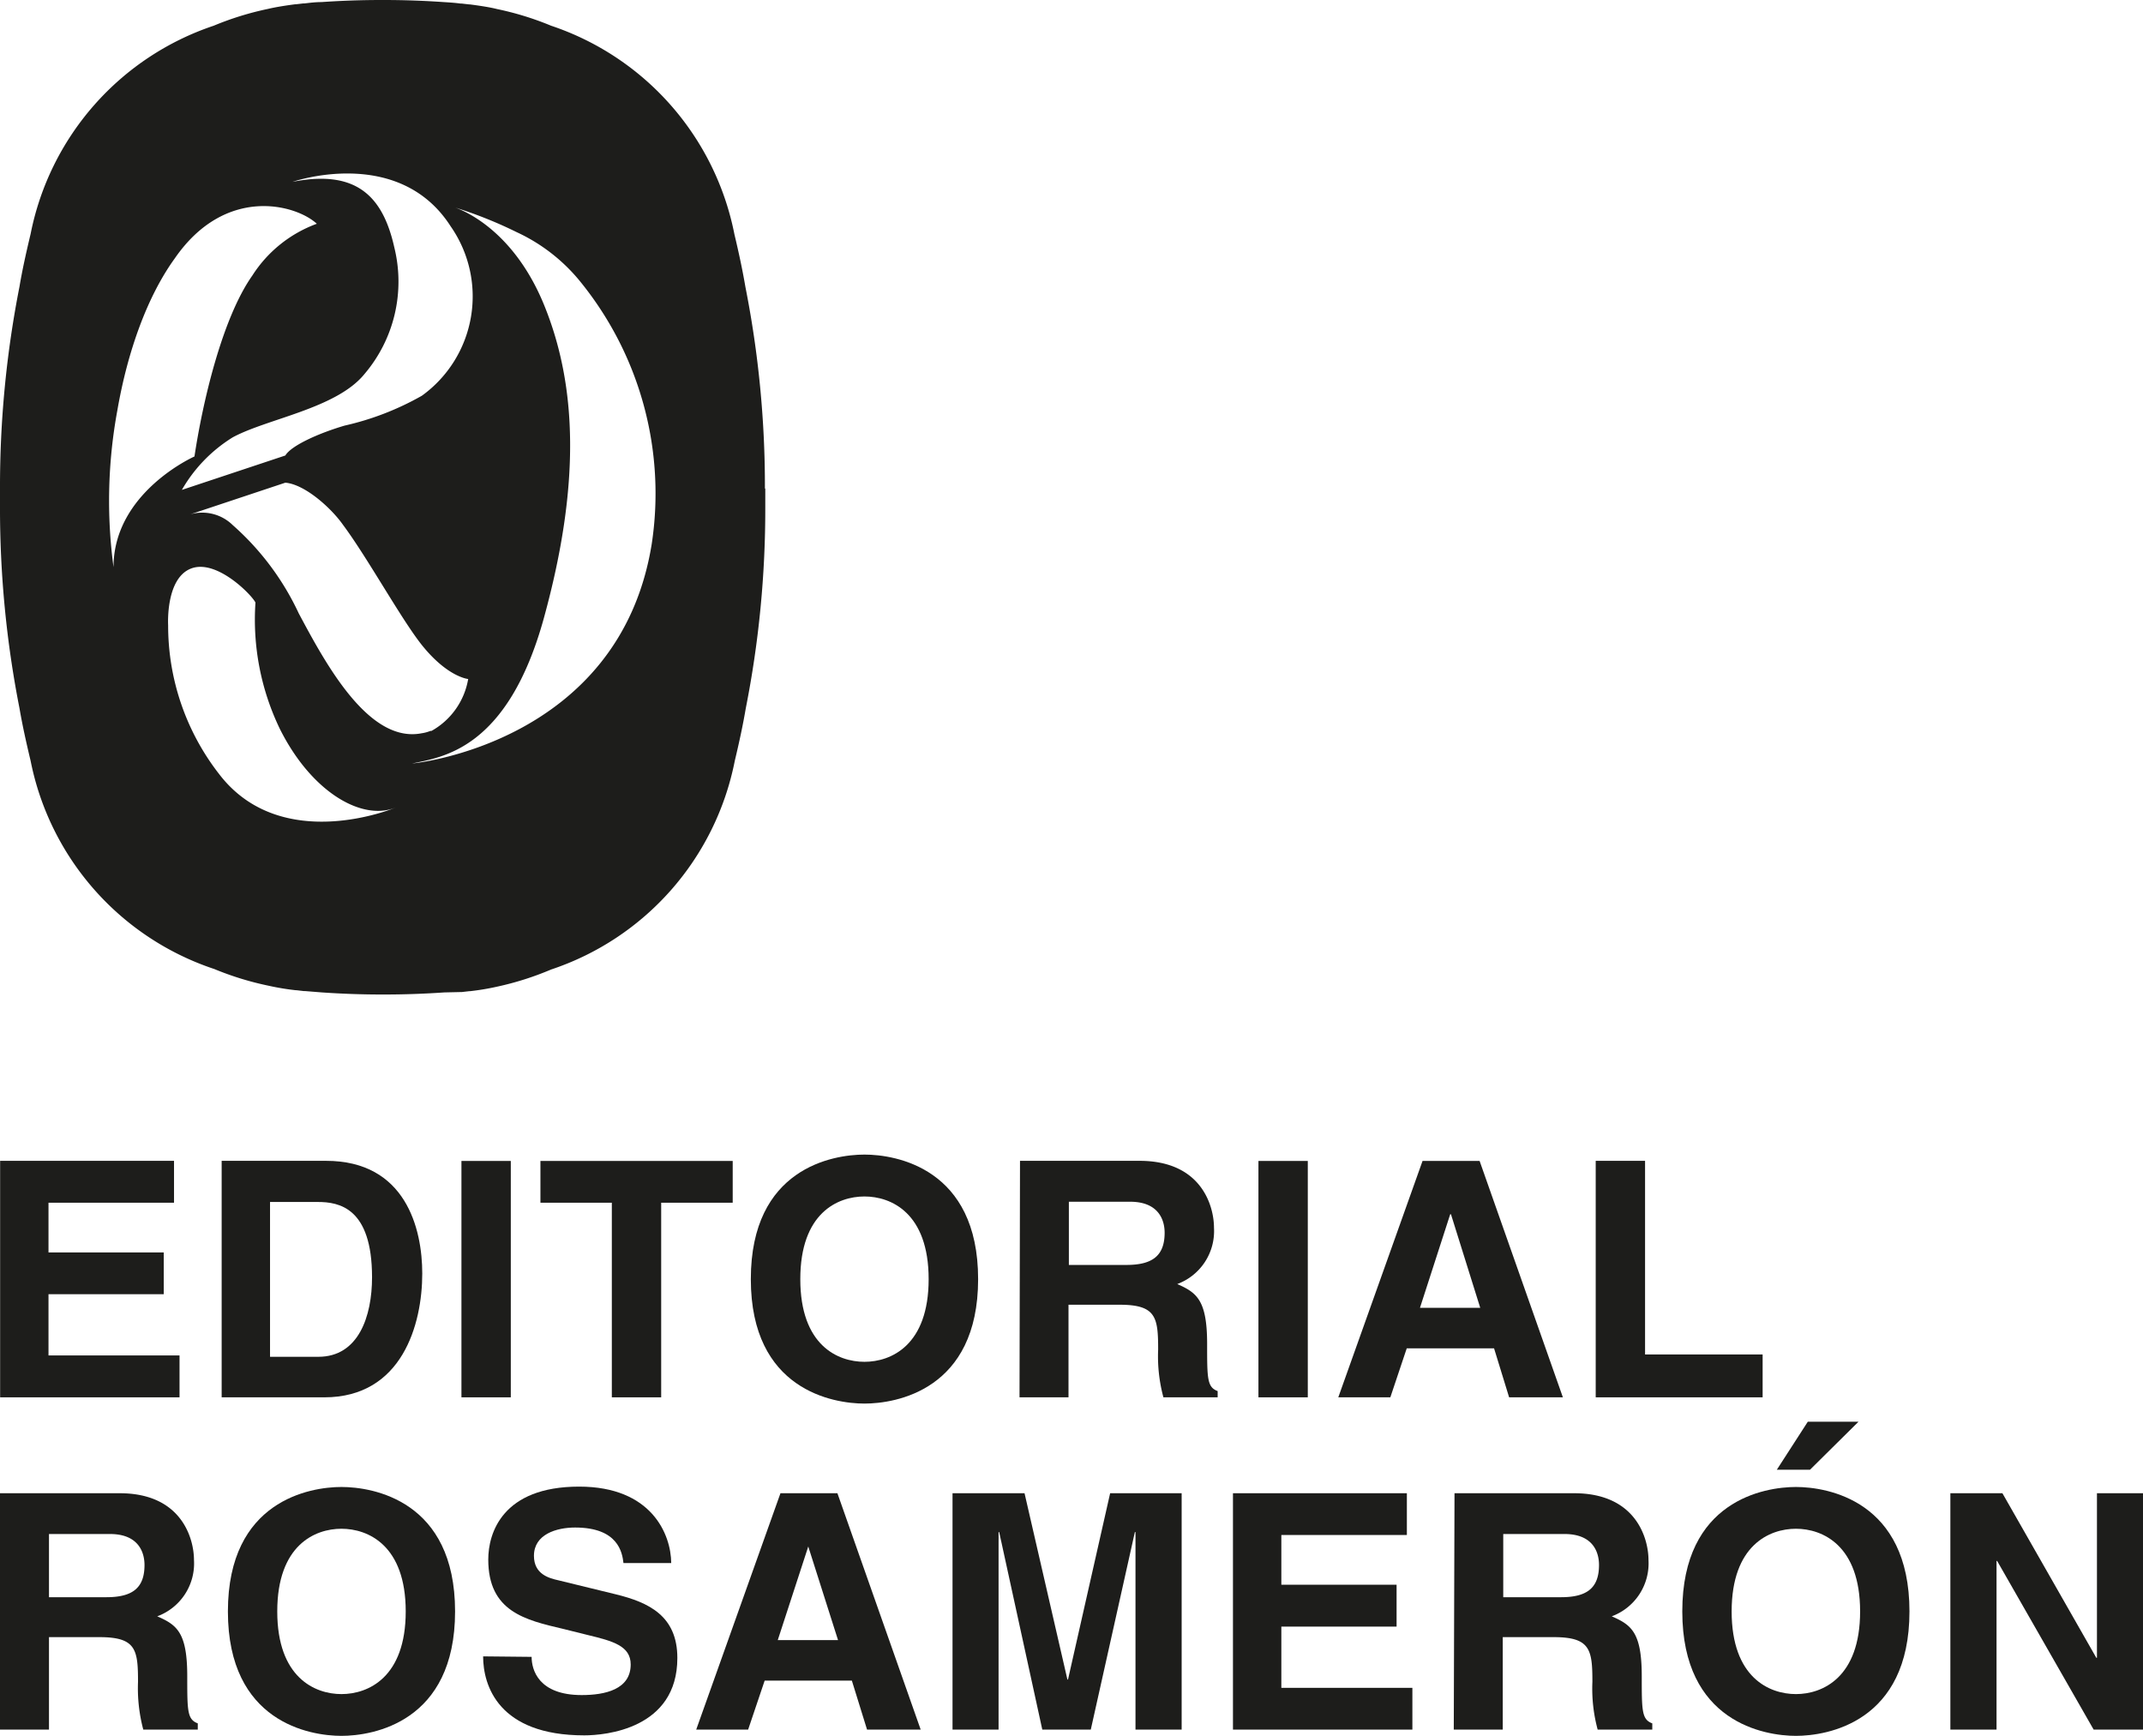 <svg xmlns="http://www.w3.org/2000/svg" viewBox="0 0 174.99 141.73"><defs><style>.cls-1{fill:#1d1d1b;}</style></defs><g id="Capa_2" data-name="Capa 2"><g id="Capa_1-2" data-name="Capa 1"><polygon class="cls-1" points="0.01 94.78 0.01 114.09 14.66 114.09 14.66 110.67 3.96 110.67 3.96 105.67 13.37 105.67 13.37 102.26 3.96 102.26 3.96 98.2 14.21 98.2 14.21 94.78 0.01 94.78"/><path class="cls-1" d="M18.1,94.78h8.52c6.51,0,7.86,5.54,7.86,9.2,0,4.14-1.64,10.11-8,10.11H18.1Zm3.95,16H26c3.28,0,4.38-3.31,4.38-6.49,0-5.7-2.71-6.15-4.43-6.15H22.05Z"/><rect class="cls-1" x="37.68" y="94.79" width="4.03" height="19.3"/><polygon class="cls-1" points="53.99 114.09 49.96 114.09 49.96 98.2 44.13 98.2 44.13 94.79 59.83 94.79 59.83 98.2 53.99 98.2 53.99 114.09"/><path class="cls-1" d="M70.59,94.27c2.55,0,9.28,1.1,9.28,10.17s-6.73,10.16-9.28,10.16-9.28-1.1-9.28-10.16S68,94.27,70.59,94.27m0,16.92c2.18,0,5.24-1.35,5.24-6.75s-3.06-6.75-5.24-6.75-5.24,1.34-5.24,6.75,3.06,6.75,5.24,6.75"/><path class="cls-1" d="M83.29,94.78h9.76c5.14,0,6.08,3.79,6.08,5.46a4.61,4.61,0,0,1-3,4.6c1.58.7,2.44,1.29,2.44,4.89,0,2.83,0,3.53.86,3.85v.51H95a12.87,12.87,0,0,1-.43-3.9c0-2.63-.16-3.66-3.14-3.66H87.25v7.56h-4Zm8.69,8.5c2.1,0,3.12-.73,3.12-2.63,0-1-.46-2.53-2.82-2.53h-5v5.16Z"/><rect class="cls-1" x="102.76" y="94.79" width="4.03" height="19.3"/><path class="cls-1" d="M113.53,114.09h-4.25l6.88-19.3h4.66l6.8,19.3h-4.39l-1.23-4h-7.13Zm2.42-7.31h4.92l-2.39-7.64h-.06Z"/><polygon class="cls-1" points="134.33 110.59 143.93 110.59 143.93 114.09 130.3 114.09 130.3 94.78 134.33 94.78 134.33 110.59"/><path class="cls-1" d="M0,121.92H9.77c5.13,0,6.07,3.79,6.07,5.45a4.6,4.6,0,0,1-3,4.6c1.59.7,2.45,1.29,2.45,4.89,0,2.83,0,3.53.86,3.85v.51H11.7a13.15,13.15,0,0,1-.43-3.9c0-2.63-.16-3.65-3.14-3.65H4v7.55H0Zm8.68,8.49c2.1,0,3.12-.72,3.12-2.63,0-1-.46-2.53-2.82-2.53H4v5.16Z"/><path class="cls-1" d="M27.88,121.41c2.56,0,9.28,1.1,9.28,10.16s-6.72,10.16-9.28,10.16-9.27-1.1-9.27-10.16,6.72-10.16,9.27-10.16m0,16.91c2.18,0,5.25-1.35,5.25-6.75s-3.07-6.75-5.25-6.75-5.24,1.35-5.24,6.75,3.07,6.75,5.24,6.75"/><path class="cls-1" d="M43.41,135.28c0,1.07.57,3.12,4.09,3.12,1.91,0,4-.46,4-2.5,0-1.51-1.45-1.91-3.49-2.4L46,133c-3.12-.73-6.13-1.42-6.13-5.67,0-2.15,1.15-5.95,7.42-5.95,5.91,0,7.5,3.88,7.52,6.24H50.91c-.1-.86-.43-2.9-3.95-2.9-1.53,0-3.36.56-3.36,2.31,0,1.51,1.24,1.83,2,2l4.71,1.15c2.63.65,5,1.73,5,5.19,0,5.81-5.91,6.32-7.6,6.32-7,0-8.26-4.06-8.26-6.45Z"/><path class="cls-1" d="M61.09,141.22H56.85l6.88-19.3h4.65l6.8,19.3H70.8l-1.24-4H62.44Zm2.42-7.31h4.92L66,126.27H66Z"/><polygon class="cls-1" points="96.49 141.22 92.72 141.22 92.72 125.09 92.67 125.09 89.07 141.22 85.11 141.22 81.59 125.09 81.54 125.09 81.54 141.22 77.78 141.22 77.78 121.92 83.66 121.92 87.16 137.13 87.21 137.13 90.65 121.92 96.49 121.92 96.49 141.22"/><polygon class="cls-1" points="114.88 125.33 104.63 125.33 104.63 129.39 114.04 129.39 114.04 132.81 104.63 132.81 104.63 137.81 115.33 137.81 115.33 141.22 100.68 141.22 100.68 121.92 114.88 121.92 114.88 125.33"/><path class="cls-1" d="M118.77,121.92h9.76c5.14,0,6.08,3.79,6.08,5.45a4.61,4.61,0,0,1-3,4.6c1.59.7,2.45,1.29,2.45,4.89,0,2.83,0,3.53.86,3.85v.51h-4.46a12.82,12.82,0,0,1-.43-3.9c0-2.63-.17-3.65-3.15-3.65h-4.17v7.55h-4Zm8.69,8.49c2.09,0,3.11-.72,3.11-2.63,0-1-.45-2.53-2.82-2.53h-5v5.16Z"/><path class="cls-1" d="M146.65,121.41c2.55,0,9.27,1.1,9.27,10.16s-6.72,10.16-9.27,10.16-9.28-1.1-9.28-10.16,6.72-10.16,9.28-10.16m0,16.91c2.17,0,5.24-1.35,5.24-6.75s-3.07-6.75-5.24-6.75-5.25,1.35-5.25,6.75,3.07,6.75,5.25,6.75M147.8,120h-2.71l2.53-3.92h4.14Z"/><polygon class="cls-1" points="171.23 121.92 171.23 135.36 171.18 135.36 163.51 121.92 159.26 121.92 159.26 141.22 163.03 141.22 163.03 127.45 163.08 127.45 170.96 141.22 174.99 141.22 174.99 121.92 171.23 121.92"/><path class="cls-1" d="M62.46,39.89a83.68,83.68,0,0,0-1.59-16.45c-.22-1.29-.51-2.68-.9-4.31A22.55,22.55,0,0,0,45,2.1,24.52,24.52,0,0,0,40.59.74C40,.59,39.21.47,38.37.36h-.06L37.7.29h-.1C37.17.23,36.71.2,36.23.17,34.63.06,33,0,31.33,0h-.19c-1.67,0-3.3.06-4.9.17-.49,0-.94.06-1.38.11h-.1l-.6.07H24.1c-.85.11-1.59.23-2.23.38A24.66,24.66,0,0,0,17.45,2.1a22.53,22.53,0,0,0-14.95,17c-.39,1.63-.69,3-.91,4.31A84.45,84.45,0,0,0,0,39.89c0,.24,0,.49,0,.74s0,.5,0,.74A84.45,84.45,0,0,0,1.59,57.82c.22,1.29.52,2.67.91,4.3a22.53,22.53,0,0,0,15,17,24.66,24.66,0,0,0,4.42,1.36,20.28,20.28,0,0,0,2.23.37h.06l.6.07h.1l1.38.11c1.6.11,3.23.17,4.9.17h.19c1.66,0,3.3-.06,4.9-.17L37.6,81h.1l.61-.07h.06a20.47,20.47,0,0,0,2.22-.37A24.52,24.52,0,0,0,45,79.16,22.55,22.55,0,0,0,60,62.12c.39-1.63.68-3,.9-4.3a83.68,83.68,0,0,0,1.59-16.45V39.89ZM36.8,18.48a10,10,0,0,1-2.35,13.83,23,23,0,0,1-6.31,2.44c-2.11.62-4.36,1.63-4.84,2.44L14.85,40v0A12.16,12.16,0,0,1,19,35.71c2.82-1.53,8.47-2.35,10.76-5.17A11.64,11.64,0,0,0,32.2,20.21c-.91-4.07-3-6.42-8.32-5.36C23.88,14.85,32.54,11.83,36.8,18.48ZM9.27,46.31a40.69,40.69,0,0,1,.31-12.79c.84-4.86,2.46-9.34,4.69-12.42,4.14-6,9.91-4.4,11.6-2.83a10.54,10.54,0,0,0-5.26,4.22C18.13,26,16.54,32.87,15.88,37.27,15.88,37.27,9.27,40.19,9.27,46.31Zm8.63,16.9a19.72,19.72,0,0,1-4.17-12.15s-.23-3.83,1.87-4.64,5,2.2,5.26,2.78a20.53,20.53,0,0,0,2,10.33c2.59,5.17,6.7,7.51,9.43,6.41C32.3,65.94,23,69.86,17.9,63.21Zm6.5-13.12A22,22,0,0,0,19,42.87,3.55,3.55,0,0,0,15.52,42l7.78-2.59c1.61.14,3.75,2.08,4.7,3.43,2,2.68,4.76,7.71,6.45,9.83,2.11,2.63,3.78,2.77,3.78,2.77h0a6,6,0,0,1-3,4.24l0,0-.09,0a3,3,0,0,1-.71.19C30.09,60.72,26.57,54.15,24.4,50.09ZM53.22,44.4C50.59,60.76,33.65,62.34,33.65,62.34c2.44-.53,7.8-1.1,10.77-11.91s2.72-18.9,0-25.55c-2.19-5.34-5.65-7.35-7.24-7.93a34.68,34.68,0,0,1,5,2,14.54,14.54,0,0,1,5.07,3.88A27.43,27.43,0,0,1,53.22,44.4Z"/></g></g></svg>